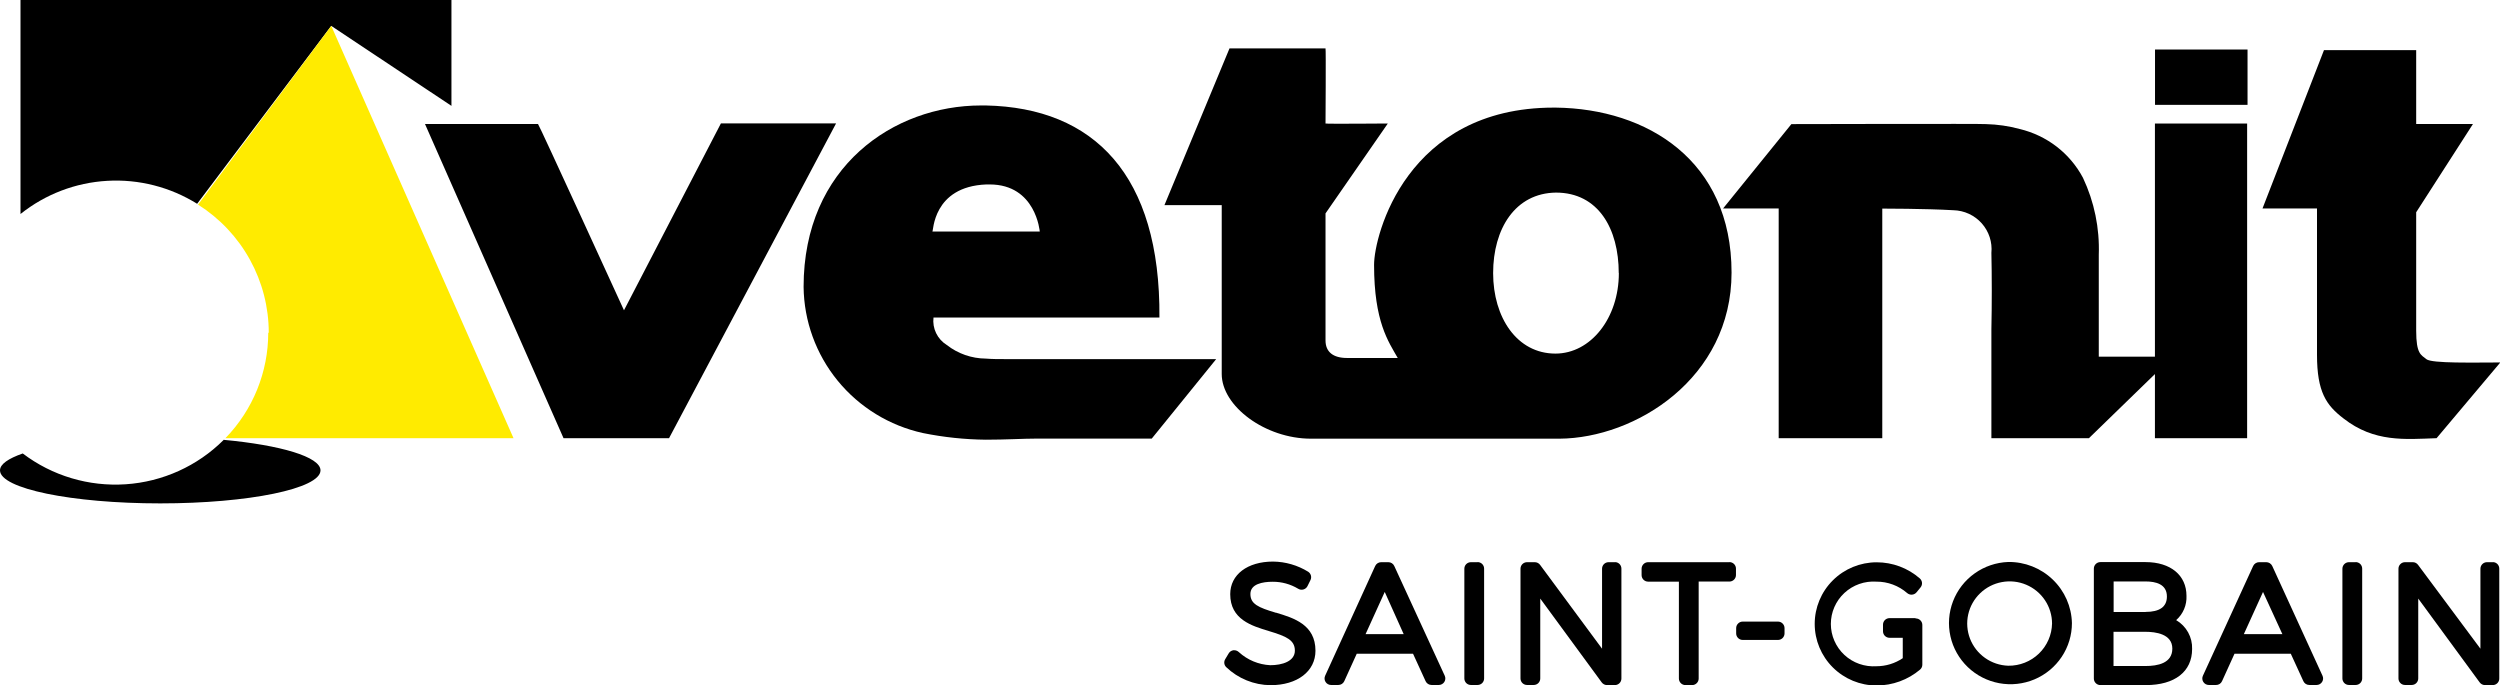 <svg width="135" height="37" viewBox="0 0 135 37" fill="none" xmlns="http://www.w3.org/2000/svg">
<path d="M96.01 33.566H94.107C94.013 33.566 93.923 33.603 93.857 33.67C93.79 33.736 93.753 33.825 93.753 33.919V34.205C93.753 34.298 93.79 34.388 93.857 34.454C93.923 34.52 94.013 34.557 94.107 34.557H96.01C96.104 34.557 96.194 34.52 96.261 34.454C96.327 34.388 96.365 34.298 96.365 34.205V33.919C96.365 33.825 96.327 33.736 96.261 33.67C96.194 33.603 96.104 33.566 96.01 33.566Z" fill="black"/>
<path d="M68.894 33.087C67.937 32.801 67.522 32.614 67.522 32.075C67.522 31.536 68.175 31.415 68.728 31.415C69.21 31.413 69.682 31.542 70.095 31.789C70.137 31.816 70.184 31.834 70.233 31.841C70.282 31.849 70.332 31.846 70.38 31.833C70.428 31.82 70.473 31.797 70.511 31.766C70.55 31.735 70.582 31.696 70.604 31.651L70.764 31.327C70.803 31.25 70.812 31.161 70.79 31.078C70.767 30.995 70.715 30.923 70.643 30.875C70.073 30.523 69.416 30.332 68.745 30.325C67.362 30.325 66.432 31.029 66.432 32.086C66.432 33.451 67.594 33.797 68.523 34.078C69.453 34.359 69.923 34.557 69.923 35.135C69.923 35.712 69.237 35.921 68.595 35.921C67.966 35.89 67.367 35.641 66.902 35.217C66.864 35.18 66.818 35.151 66.767 35.133C66.717 35.115 66.663 35.108 66.609 35.112C66.555 35.119 66.504 35.138 66.459 35.167C66.414 35.197 66.376 35.237 66.349 35.283L66.161 35.597C66.12 35.664 66.103 35.743 66.113 35.821C66.123 35.899 66.159 35.971 66.216 36.026C66.859 36.642 67.714 36.99 68.606 37C70.056 37 71.035 36.252 71.035 35.14C71.035 33.731 69.868 33.374 68.916 33.087" fill="black"/>
<path d="M75.29 30.562C75.262 30.5 75.217 30.449 75.16 30.413C75.103 30.376 75.037 30.358 74.969 30.358H74.582C74.515 30.358 74.449 30.377 74.392 30.413C74.335 30.45 74.29 30.501 74.261 30.562L71.556 36.494C71.532 36.547 71.522 36.606 71.526 36.664C71.531 36.722 71.55 36.778 71.582 36.828C71.613 36.877 71.657 36.917 71.708 36.945C71.76 36.974 71.818 36.989 71.876 36.989H72.269C72.337 36.989 72.403 36.97 72.46 36.934C72.516 36.898 72.562 36.846 72.59 36.785L73.265 35.3H76.303L76.983 36.785C77.012 36.846 77.057 36.898 77.114 36.934C77.171 36.97 77.237 36.989 77.304 36.989H77.697C77.756 36.989 77.814 36.974 77.865 36.945C77.916 36.917 77.96 36.877 77.992 36.828C78.024 36.778 78.043 36.722 78.047 36.664C78.052 36.606 78.042 36.547 78.018 36.494L75.29 30.562ZM73.741 34.243L74.776 31.965L75.799 34.243H73.741Z" fill="black"/>
<path d="M79.788 30.358H79.429C79.335 30.358 79.245 30.395 79.178 30.461C79.112 30.527 79.075 30.617 79.075 30.71V36.637C79.075 36.73 79.112 36.82 79.178 36.886C79.245 36.952 79.335 36.989 79.429 36.989H79.788C79.882 36.989 79.972 36.952 80.039 36.886C80.105 36.82 80.142 36.73 80.142 36.637V30.705C80.142 30.612 80.105 30.522 80.039 30.456C79.972 30.39 79.882 30.353 79.788 30.353" fill="black"/>
<path d="M87.236 30.358H86.865C86.771 30.358 86.681 30.395 86.614 30.461C86.548 30.527 86.511 30.617 86.511 30.71V35.03L83.163 30.501C83.131 30.457 83.088 30.422 83.039 30.397C82.99 30.372 82.936 30.359 82.881 30.358H82.461C82.367 30.358 82.277 30.395 82.21 30.461C82.144 30.527 82.107 30.617 82.107 30.71V36.637C82.107 36.73 82.144 36.82 82.21 36.886C82.277 36.952 82.367 36.989 82.461 36.989H82.82C82.914 36.989 83.004 36.952 83.071 36.886C83.137 36.82 83.174 36.73 83.174 36.637V32.323L86.494 36.851C86.527 36.896 86.571 36.932 86.621 36.957C86.671 36.982 86.726 36.995 86.782 36.995H87.202C87.296 36.995 87.386 36.957 87.453 36.891C87.519 36.825 87.556 36.736 87.556 36.642V30.705C87.556 30.612 87.519 30.522 87.453 30.456C87.386 30.39 87.296 30.353 87.202 30.353" fill="black"/>
<path d="M93.388 30.358H89.001C88.906 30.358 88.817 30.395 88.75 30.461C88.684 30.527 88.646 30.617 88.646 30.71V31.057C88.646 31.151 88.684 31.24 88.75 31.306C88.817 31.372 88.906 31.409 89.001 31.409H90.66V36.642C90.66 36.736 90.698 36.825 90.764 36.891C90.83 36.957 90.921 36.995 91.014 36.995H91.374C91.468 36.995 91.558 36.957 91.624 36.891C91.691 36.825 91.728 36.736 91.728 36.642V31.404H93.388C93.482 31.404 93.572 31.367 93.638 31.301C93.705 31.235 93.742 31.145 93.742 31.052V30.705C93.742 30.612 93.705 30.522 93.638 30.456C93.572 30.39 93.482 30.353 93.388 30.353" fill="black"/>
<path d="M103.424 33.379H102.036C101.942 33.379 101.852 33.416 101.785 33.482C101.719 33.548 101.682 33.638 101.682 33.731V34.089C101.682 34.182 101.719 34.272 101.785 34.338C101.852 34.404 101.942 34.441 102.036 34.441H102.749V35.542C102.33 35.825 101.835 35.977 101.328 35.977C101.013 35.998 100.697 35.955 100.399 35.85C100.101 35.745 99.829 35.581 99.598 35.367C99.367 35.153 99.183 34.893 99.057 34.605C98.931 34.318 98.866 34.007 98.866 33.693C98.866 33.379 98.931 33.068 99.057 32.78C99.183 32.492 99.367 32.233 99.598 32.019C99.829 31.805 100.101 31.64 100.399 31.535C100.697 31.43 101.013 31.387 101.328 31.409C101.938 31.406 102.528 31.626 102.987 32.026C103.023 32.057 103.065 32.081 103.111 32.095C103.156 32.11 103.204 32.116 103.251 32.111C103.299 32.107 103.345 32.094 103.387 32.071C103.429 32.049 103.466 32.019 103.496 31.982L103.712 31.717C103.769 31.646 103.796 31.557 103.788 31.466C103.779 31.376 103.736 31.293 103.668 31.233C103.023 30.672 102.195 30.363 101.339 30.364C100.452 30.364 99.601 30.714 98.974 31.338C98.346 31.962 97.994 32.808 97.994 33.69C97.994 34.572 98.346 35.418 98.974 36.042C99.601 36.666 100.452 37.017 101.339 37.017C102.198 37.015 103.029 36.711 103.684 36.158C103.722 36.125 103.753 36.085 103.774 36.039C103.795 35.993 103.806 35.944 103.806 35.894V33.748C103.806 33.654 103.769 33.565 103.702 33.499C103.636 33.433 103.546 33.396 103.452 33.396" fill="black"/>
<path d="M108.443 30.347C107.792 30.371 107.162 30.585 106.633 30.962C106.103 31.338 105.696 31.862 105.464 32.467C105.231 33.072 105.182 33.732 105.324 34.364C105.465 34.996 105.791 35.573 106.26 36.023C106.728 36.472 107.32 36.775 107.96 36.893C108.601 37.011 109.262 36.939 109.861 36.686C110.461 36.433 110.972 36.01 111.332 35.47C111.692 34.93 111.884 34.297 111.884 33.649C111.864 32.758 111.491 31.912 110.846 31.294C110.202 30.676 109.338 30.335 108.443 30.347ZM108.443 35.949C107.993 35.934 107.558 35.788 107.192 35.528C106.825 35.269 106.544 34.908 106.382 34.491C106.221 34.073 106.186 33.618 106.283 33.181C106.38 32.744 106.604 32.346 106.928 32.035C107.251 31.724 107.659 31.514 108.101 31.433C108.543 31.351 109 31.4 109.414 31.575C109.828 31.749 110.181 32.041 110.429 32.414C110.678 32.786 110.81 33.224 110.811 33.671C110.799 34.285 110.543 34.869 110.099 35.296C109.656 35.723 109.06 35.958 108.443 35.949Z" fill="black"/>
<path d="M117.516 33.484C117.701 33.32 117.846 33.118 117.942 32.891C118.038 32.665 118.081 32.42 118.07 32.174C118.07 31.074 117.223 30.353 115.857 30.353H113.422C113.328 30.353 113.238 30.39 113.172 30.456C113.105 30.522 113.068 30.612 113.068 30.705V36.642C113.068 36.736 113.105 36.825 113.172 36.891C113.238 36.957 113.328 36.995 113.422 36.995H115.879C117.439 36.995 118.374 36.268 118.374 35.047C118.385 34.734 118.311 34.425 118.16 34.151C118.009 33.877 117.787 33.648 117.516 33.489V33.484ZM115.857 33.049H114.136V31.398H115.857C116.41 31.398 117.013 31.541 117.013 32.213C117.013 32.763 116.626 33.044 115.857 33.044V33.049ZM114.13 34.117H115.851C116.404 34.117 117.306 34.232 117.306 35.025C117.306 35.817 116.515 35.965 115.851 35.965H114.13V34.117Z" fill="black"/>
<path d="M122.701 30.562C122.672 30.501 122.627 30.45 122.57 30.414C122.513 30.378 122.447 30.358 122.38 30.358H121.992C121.925 30.358 121.859 30.378 121.802 30.414C121.745 30.45 121.7 30.501 121.671 30.562L118.955 36.494C118.931 36.547 118.921 36.606 118.925 36.664C118.93 36.722 118.949 36.779 118.981 36.828C119.013 36.877 119.056 36.917 119.108 36.946C119.159 36.974 119.217 36.989 119.276 36.989H119.669C119.736 36.99 119.802 36.971 119.859 36.935C119.916 36.899 119.962 36.847 119.989 36.785L120.664 35.3H123.702L124.383 36.785C124.411 36.846 124.456 36.898 124.513 36.934C124.57 36.97 124.636 36.989 124.703 36.989H125.096C125.155 36.989 125.213 36.974 125.264 36.946C125.316 36.917 125.359 36.877 125.391 36.828C125.423 36.779 125.442 36.722 125.447 36.664C125.451 36.606 125.441 36.547 125.417 36.494L122.701 30.562ZM121.168 34.243L122.203 31.965L123.248 34.243H121.168Z" fill="black"/>
<path d="M127.204 30.358H126.845C126.751 30.358 126.661 30.395 126.594 30.461C126.528 30.527 126.49 30.617 126.49 30.71V36.637C126.49 36.73 126.528 36.82 126.594 36.886C126.661 36.952 126.751 36.989 126.845 36.989H127.204C127.298 36.989 127.388 36.952 127.455 36.886C127.521 36.82 127.558 36.73 127.558 36.637V30.705C127.558 30.612 127.521 30.522 127.455 30.456C127.388 30.39 127.298 30.353 127.204 30.353" fill="black"/>
<path d="M134.646 30.358H134.297C134.203 30.358 134.113 30.395 134.047 30.461C133.981 30.527 133.943 30.617 133.943 30.71V35.03L130.574 30.501C130.541 30.457 130.499 30.421 130.45 30.396C130.401 30.371 130.347 30.358 130.292 30.358H129.871C129.777 30.358 129.687 30.395 129.621 30.461C129.554 30.527 129.517 30.617 129.517 30.71V36.637C129.517 36.73 129.554 36.82 129.621 36.886C129.687 36.952 129.777 36.989 129.871 36.989H130.231C130.325 36.989 130.415 36.952 130.481 36.886C130.547 36.82 130.585 36.73 130.585 36.637V32.323L133.904 36.851C133.937 36.895 133.98 36.931 134.029 36.956C134.078 36.981 134.132 36.994 134.187 36.995H134.607C134.701 36.995 134.791 36.957 134.858 36.891C134.924 36.825 134.961 36.736 134.961 36.642V30.705C134.961 30.612 134.924 30.522 134.858 30.456C134.791 30.39 134.701 30.353 134.607 30.353" fill="black"/>
<path d="M1.107 0V11.556C2.442 10.489 4.078 9.863 5.787 9.765C7.497 9.666 9.195 10.1 10.645 11.005L17.887 1.398L24.378 5.717V0H1.107Z" fill="black"/>
<path d="M14.485 17.966C14.487 20.091 13.658 22.134 12.172 23.662H27.73L17.888 1.398L10.695 11.049C11.865 11.79 12.828 12.812 13.495 14.021C14.163 15.23 14.513 16.587 14.513 17.966" fill="#FFEB00"/>
<path d="M12.072 23.761C10.66 25.168 8.782 26.017 6.788 26.151C4.793 26.285 2.817 25.693 1.228 24.487C0.448 24.762 0 25.065 0 25.4C0 26.385 3.873 27.183 8.653 27.183C13.434 27.183 17.307 26.385 17.307 25.4C17.307 24.669 15.149 24.036 12.067 23.75" fill="black"/>
<path d="M29.053 6.697C29.08 6.669 33.695 16.756 33.695 16.756L38.929 6.664H45.148L36.129 23.661H30.43L22.95 6.697H29.036" fill="black"/>
<path d="M53.236 17.146H62.609C62.67 9.443 59.068 5.816 53.236 5.695H52.971C48.268 5.695 43.394 8.997 43.394 15.49C43.414 17.338 44.063 19.124 45.234 20.558C46.406 21.992 48.031 22.989 49.845 23.386C50.962 23.612 52.097 23.732 53.236 23.744C54.31 23.744 55.261 23.684 55.975 23.684H62.194L65.674 19.392H54.277C53.923 19.392 53.563 19.392 53.236 19.364C52.469 19.359 51.725 19.099 51.123 18.627C50.875 18.473 50.676 18.252 50.55 17.99C50.423 17.728 50.374 17.435 50.409 17.146H53.236ZM56.125 12.502H50.348C50.409 12.53 50.348 10.075 53.264 9.96H53.441C55.942 9.96 56.147 12.502 56.147 12.502" fill="black"/>
<path d="M116.371 20.195L112.802 23.662H107.535V17.768C107.563 16.552 107.563 14.841 107.535 13.658C107.563 13.37 107.532 13.08 107.442 12.805C107.352 12.53 107.207 12.276 107.014 12.06C106.821 11.844 106.586 11.669 106.322 11.547C106.059 11.425 105.773 11.359 105.483 11.352C103.967 11.264 101.643 11.264 101.643 11.264V23.662H96.049V11.258H93.045L96.735 6.702C96.735 6.702 107.247 6.675 107.247 6.702C107.861 6.717 108.47 6.805 109.062 6.966C109.788 7.139 110.468 7.463 111.058 7.917C111.647 8.372 112.133 8.946 112.481 9.602C113.093 10.9 113.385 12.324 113.334 13.757V19.259H116.366V6.669H121.345V23.662H116.366V20.195" fill="black"/>
<path d="M93.504 14.72C93.504 8.667 88.951 5.871 84.015 5.811H83.899C75.954 5.811 74.2 12.706 74.2 14.302C74.2 17.378 74.975 18.445 75.478 19.331H72.74C71.993 19.331 71.578 19.006 71.578 18.384V11.523L74.942 6.669C74.942 6.669 71.578 6.697 71.578 6.669C71.578 6.642 71.605 2.614 71.578 2.614H66.393L62.88 11.077H65.973V20.195C65.973 21.939 68.324 23.689 70.792 23.689H84.209C88.314 23.662 93.504 20.431 93.504 14.72ZM87.418 14.747C87.418 17.174 85.902 19.094 83.993 19.094C81.913 19.094 80.629 17.141 80.629 14.747C80.629 12.354 81.819 10.428 84.021 10.4C86.311 10.4 87.412 12.354 87.412 14.747" fill="black"/>
<path d="M121.367 2.674H116.371V5.662H121.367V2.674Z" fill="black"/>
<path d="M130.474 6.697H133.539L130.474 11.462V17.856C130.474 19.127 130.74 19.16 131.027 19.397C131.315 19.634 133.644 19.573 135.017 19.573L131.575 23.662C129.877 23.722 128.211 23.898 126.546 22.594C125.622 21.884 125.118 21.174 125.118 19.16V11.258H122.175L125.495 2.707H130.474V6.702" fill="black"/>
</svg>